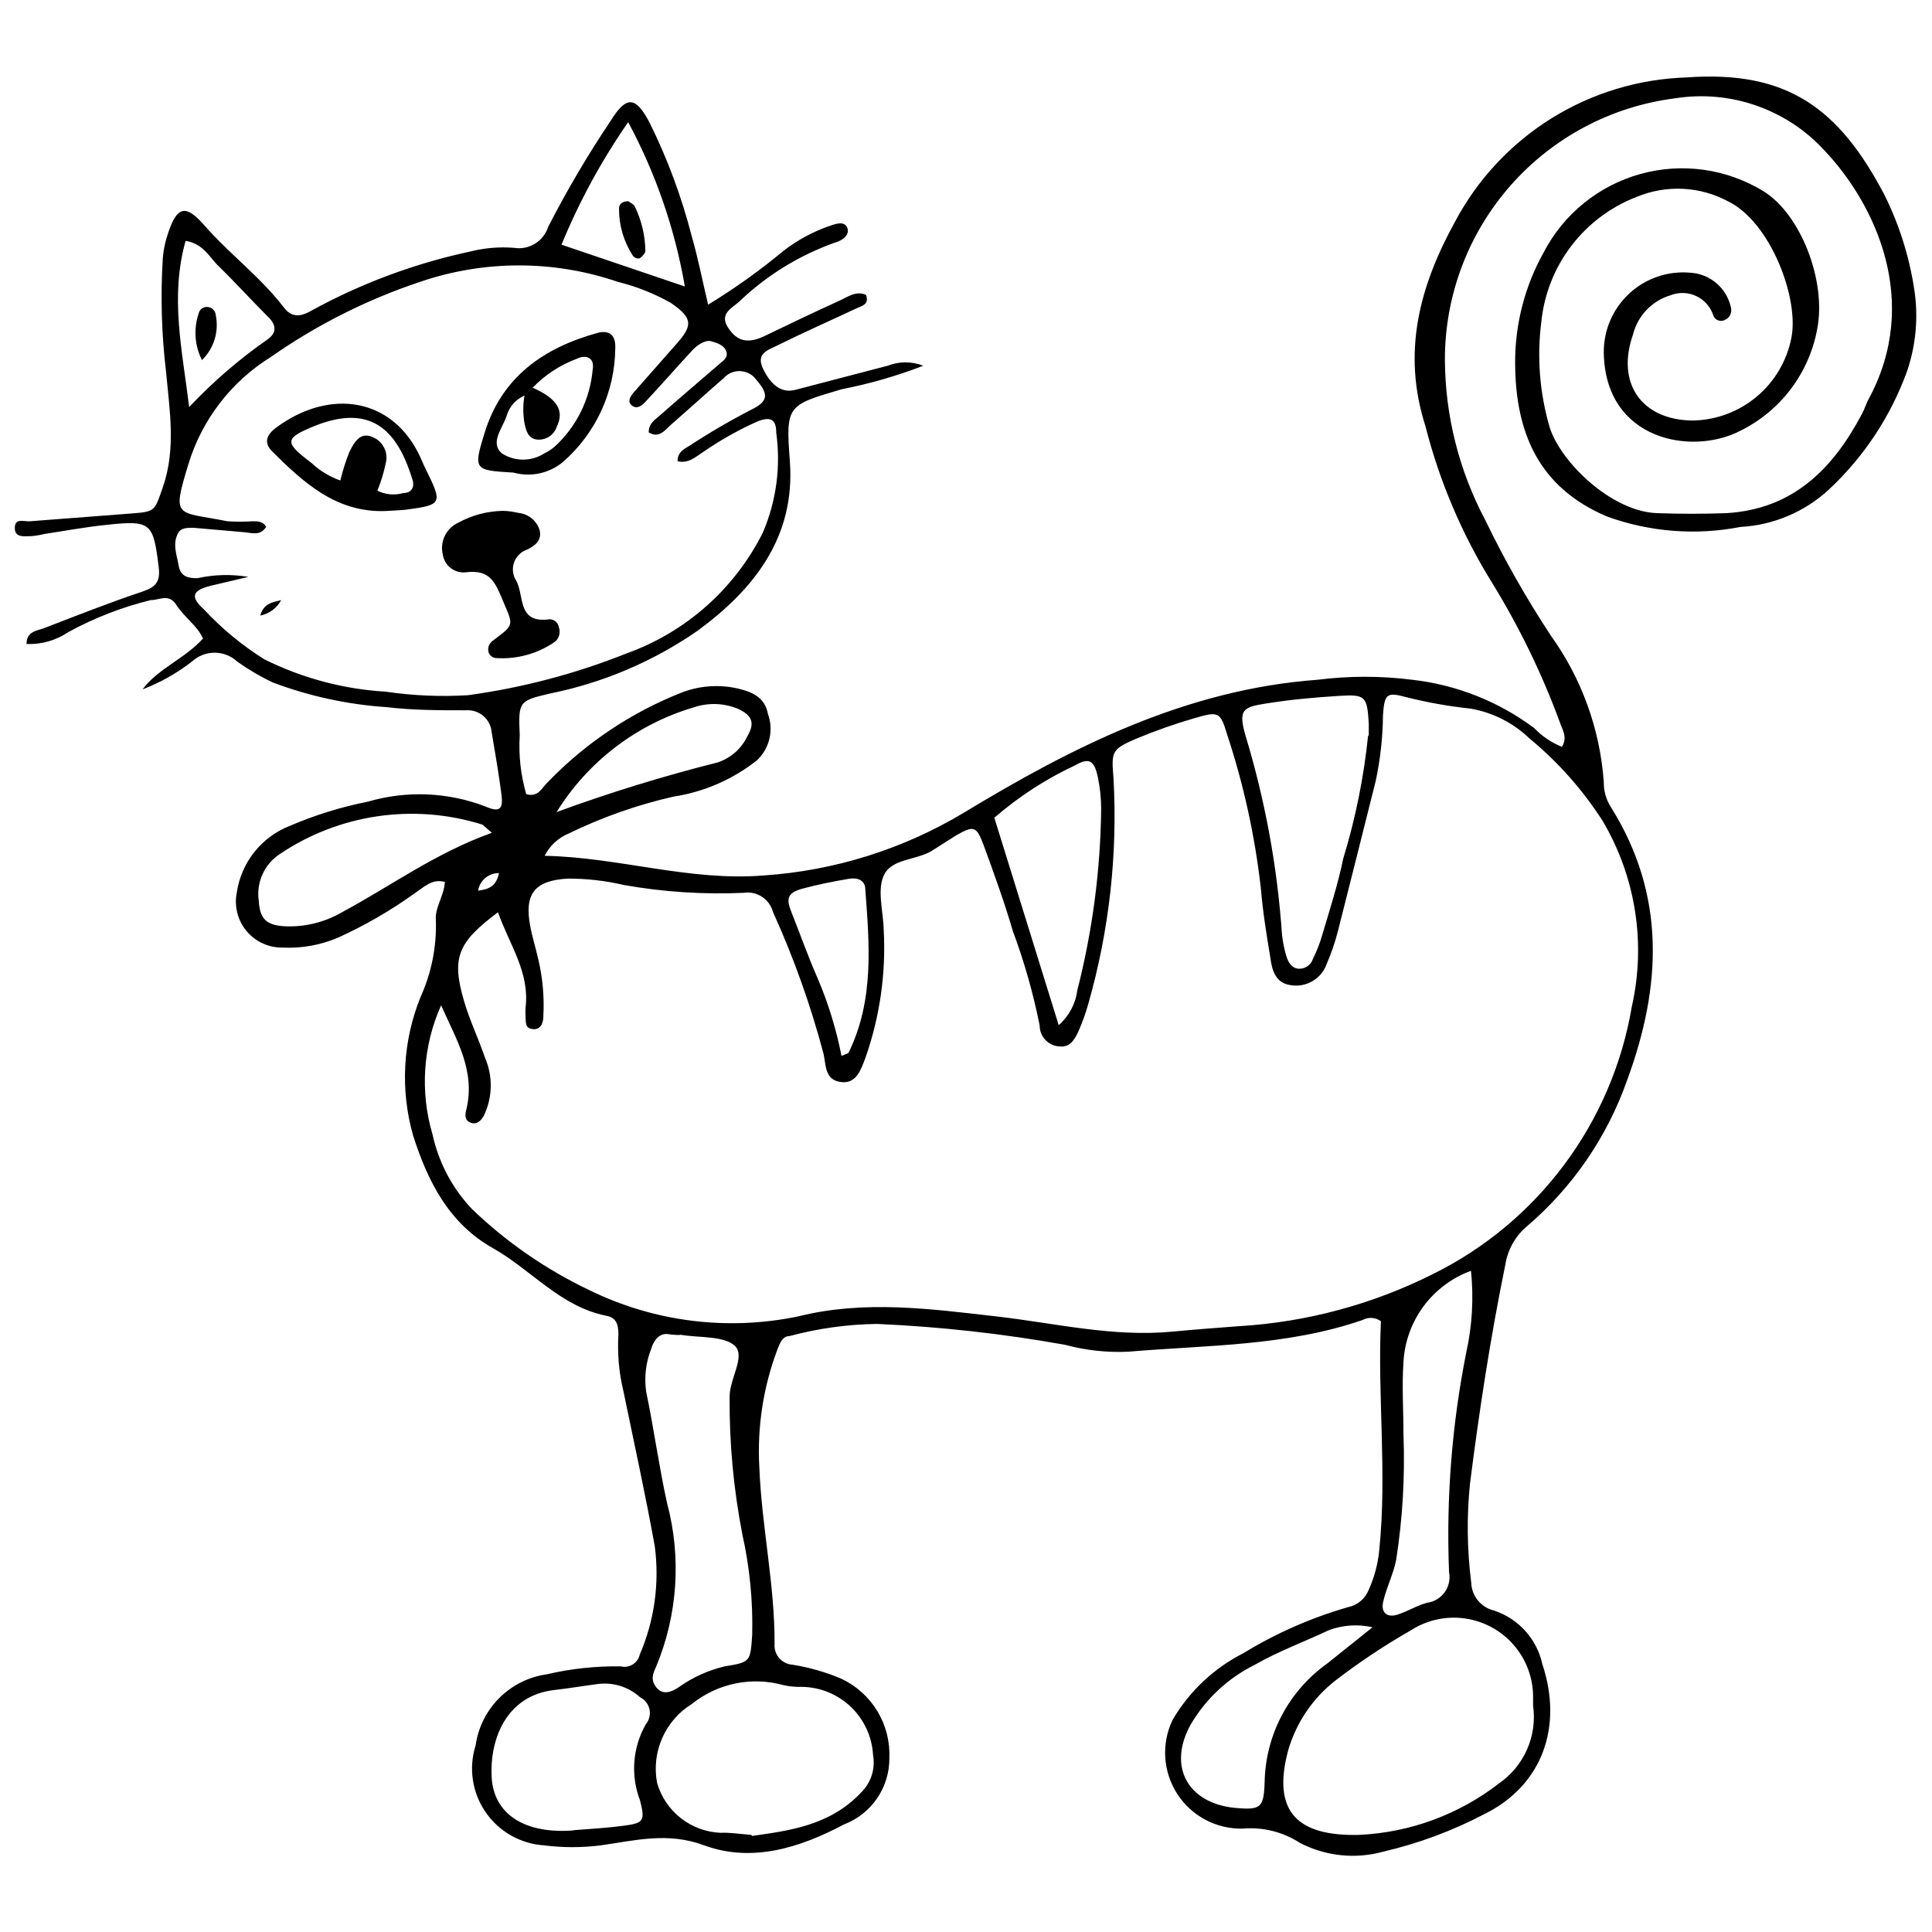 <?xml version="1.0" encoding="UTF-8"?>
<!-- Uploaded to: SVG Repo, www.svgrepo.com, Generator: SVG Repo Mixer Tools -->
<svg width="800px" height="800px" version="1.1" viewBox="144 144 512 512" xmlns="http://www.w3.org/2000/svg">
 <defs>
  <clipPath id="a">
   <path d="m148.09 164h503.81v472h-503.81z"/>
  </clipPath>
 </defs>
 <g clip-path="url(#a)">
  <path d="m509.95 494.13c-1.41-1.027-3.285-1.156-4.82-0.332-20.168 6.981-41.332 6.648-62.223 8.422-5.602 0.25-11.207-0.367-16.621-1.828-16.48-2.949-33.141-4.801-49.867-5.539-7.82 0.105-15.602 1.188-23.16 3.211-1.938 0-2.547 1.883-3.215 3.492h0.004c-3.769 9.965-5.41 20.609-4.82 31.25 0.609 15.68 4.102 31.082 4.043 46.816-0.121 1.371 0.316 2.734 1.215 3.777 0.895 1.043 2.176 1.68 3.551 1.766 4.438 0.707 8.773 1.953 12.91 3.711 3.957 1.852 7.277 4.836 9.547 8.57 2.266 3.738 3.379 8.062 3.195 12.43 0.035 3.812-1.098 7.543-3.246 10.695-2.152 3.148-5.215 5.566-8.777 6.922-11.691 6.207-24.434 10.195-37.066 5.539-9.695-3.602-18.285-1.273-27.371 0v0.004c-5.004 0.637-10.066 0.637-15.07 0-6.25-0.41-11.965-3.668-15.5-8.836-3.539-5.168-4.504-11.676-2.617-17.648 0.672-4.758 2.875-9.168 6.273-12.566 3.398-3.398 7.809-5.602 12.566-6.273 6.426-1.504 13.012-2.211 19.613-2.106 1.078 0.266 2.223 0.086 3.168-0.496 0.949-0.582 1.625-1.523 1.871-2.606 3.898-9.031 5.277-18.949 3.992-28.703-2.492-13.797-5.539-27.703-8.312-41.113v0.004c-1.184-4.91-1.633-9.973-1.328-15.016 0-2.606-0.5-4.488-3.215-4.988-12.078-2.383-19.836-12.133-29.918-17.84-11.801-6.594-17.398-17.785-21.277-29.918-3.434-12.086-2.754-24.969 1.938-36.625 2.902-6.375 4.305-13.332 4.102-20.332-0.332-3.492 2.106-6.316 2.383-10.25-3.434-0.941-5.539 1.387-7.977 2.992h-0.004c-6.356 4.57-13.148 8.504-20.277 11.746-4.644 1.996-9.688 2.902-14.738 2.656-3.703 0.062-7.238-1.562-9.598-4.422-2.359-2.856-3.293-6.633-2.535-10.258 0.586-3.902 2.191-7.582 4.652-10.664 2.461-3.082 5.691-5.465 9.363-6.902 6.664-2.863 13.609-5.016 20.723-6.426 10.281-3.004 21.262-2.539 31.25 1.328 3.602 1.551 4.598 0.719 4.156-3.047-0.719-5.539-1.664-11.082-2.606-16.621-0.125-1.691-0.922-3.262-2.211-4.367-1.293-1.102-2.969-1.645-4.66-1.504-6.981 0-14.02 0-20.945-0.832h0.004c-10.332-0.684-20.508-2.887-30.195-6.539-3.301-1.559-6.457-3.414-9.422-5.539-3.394-3.133-8.625-3.133-12.023 0-3.973 3.086-8.379 5.566-13.074 7.367 4.102-5.539 11.082-8.035 16.012-13.465-1.496-3.434-4.875-5.539-6.981-8.809s-4.379-1.383-6.871-1.383c-7.613 1.863-14.953 4.711-21.828 8.477-3.262 2.207-7.148 3.312-11.082 3.156 0-3.492 2.938-3.492 4.82-4.266 8.59-3.324 17.176-6.703 25.93-9.641 3.602-1.219 4.766-2.66 4.266-6.594-1.441-11.578-1.996-12.355-13.742-11.082-5.539 0.555-11.082 1.605-16.621 2.438-1.074 0.27-2.168 0.453-3.269 0.555-1.883 0-4.488 0.555-4.488-2.16s2.383-1.664 3.934-1.773l26.762-2.051c6.539-0.5 6.316-0.555 8.531-6.981 3.547-10.195 1.773-20.5 0.832-30.75-1.188-10-1.465-20.09-0.828-30.141 0.199-2.25 0.684-4.465 1.441-6.594 2.328-6.981 4.652-7.535 9.531-1.938 6.648 7.59 14.793 13.629 21 21.664 1.883 2.492 3.934 2.883 7.148 1.109l-0.004-0.004c13.246-7.293 27.488-12.613 42.273-15.789 3.797-0.965 7.731-1.301 11.637-0.996 3.981 0.66 7.848-1.699 9.086-5.543 4.977-9.719 10.527-19.137 16.621-28.203 4.102-6.594 6.594-6.484 10.305 0.664v0.004c4.715 9.543 8.43 19.551 11.082 29.863 1.605 5.539 2.769 11.414 4.379 18.285 6.984-4.258 13.652-9.016 19.945-14.242 3.75-2.914 7.965-5.184 12.465-6.703 1.605-0.555 3.769-1.273 4.488 0.609 0.719 1.883-1.387 3.379-3.269 3.879-9.516 3.375-18.203 8.738-25.484 15.734-1.883 1.664-5.207 3.156-2.883 6.758 2.328 3.602 5.152 4.488 9.809 2.215 6.539-3.156 13.133-6.316 19.727-9.309 2.16-0.941 4.32-2.715 7.035-1.551 0.941 2.547-0.996 2.883-2.438 3.547-7.094 3.324-14.238 6.484-21.277 9.973-2.215 1.109-5.539 1.996-3.547 6.094 1.996 4.102 4.766 6.594 8.645 5.539l24.379-6.371v0.004c3.027-1.191 6.391-1.191 9.418 0-6.969 2.699-14.164 4.773-21.496 6.207-14.629 4.266-14.961 4.266-13.852 19.113 1.496 20.168-9.586 34.02-24.492 44.938-11.773 8.141-25.082 13.797-39.117 16.621-8.254 1.938-8.367 2.106-7.977 11.082-0.324 5.25 0.254 10.516 1.719 15.566 3.156 0.941 4.102-1.605 5.539-2.992 10.102-10.523 22.371-18.73 35.957-24.043 4.754-1.758 9.922-2.066 14.852-0.887 3.824 0.941 6.926 2.438 7.703 6.648h-0.004c1.59 4.305 0.457 9.145-2.879 12.301-6.426 5.082-14.062 8.406-22.164 9.641-9.578 2.176-18.871 5.449-27.703 9.75-2.785 1.141-5.066 3.242-6.426 5.93 19.668 0.387 38.398 6.816 58.121 5.207 18.723-1.27 36.875-6.965 52.969-16.621 28.977-17.562 59.008-32.691 93.746-35.238 8.332-1.055 16.766-1.055 25.098 0 11.715 1.328 22.859 5.742 32.305 12.797 2.074 2.168 4.586 3.867 7.367 4.988 1.605-2.66 0-4.711-0.609-6.648-4.742-12.867-10.758-25.227-17.949-36.902-7.953-12.836-13.895-26.812-17.621-41.445-6.262-19.555-1.605-37.008 7.812-54.129 5.945-11.23 14.758-20.688 25.539-27.41 10.781-6.727 23.152-10.477 35.852-10.875 26.707-1.938 40.391 8.199 52.414 31.082 3.875 7.785 6.527 16.117 7.867 24.711 1.207 7.43 0.559 15.043-1.883 22.16-4.32 11.875-11.383 22.566-20.613 31.195-6.422 5.973-14.734 9.5-23.492 9.973-11.832 2.305-24.07 1.348-35.402-2.769-18.117-7.703-24.156-22.164-24.324-40.281-0.113-10.41 2.504-20.668 7.59-29.754 5.301-10.168 14.586-17.68 25.637-20.738 11.055-3.059 22.879-1.387 32.652 4.617 9.918 6.207 16.621 23.824 14.184 36.402-2.133 11.777-9.746 21.836-20.5 27.094-12.742 6.594-35.738 2.492-36.07-20.777-0.055-5.945 2.406-11.637 6.777-15.672 4.367-4.031 10.238-6.027 16.16-5.496 5.242 0.305 9.637 4.066 10.75 9.199 0.379 1.402-0.363 2.859-1.719 3.379-1.086 0.48-2.359 0.016-2.879-1.051-0.688-2.316-2.316-4.234-4.484-5.289-2.172-1.055-4.688-1.145-6.93-0.254-4.902 1.465-8.668 5.402-9.918 10.363-4.543 12.855 2.16 22.66 15.734 22.828 6.207-0.086 12.199-2.301 16.969-6.277 4.773-3.973 8.031-9.465 9.238-15.555 2.16-10.527-5.539-30.695-16.621-36.18-7.504-4.07-16.438-4.539-24.324-1.273-6.887 2.644-12.906 7.156-17.375 13.027-4.473 5.871-7.223 12.871-7.945 20.215-1.164 9.191-0.445 18.52 2.106 27.426 2.547 9.141 16.234 22.715 28.535 23.16 6.133 0.223 12.281 0.223 18.449 0 17.621-1.051 28.258-11.746 35.957-26.43 0.664-1.219 1.051-2.606 1.719-3.824 13.961-25.82 1.719-51.641-11.637-65.766-10.055-11.027-24.984-16.254-39.723-13.906-16.832 2.141-32.305 10.344-43.523 23.074-11.219 12.727-17.414 29.105-17.426 46.074 0.055 14.898 3.746 29.562 10.75 42.715 5.094 10.551 10.891 20.75 17.34 30.531 8.168 11.387 13.02 24.809 14.02 38.785-0.047 2.352 0.609 4.668 1.883 6.648 14.629 23.383 13.465 47.539 4.266 72.473v-0.004c-5.312 15.062-14.531 28.445-26.703 38.785-2.977 2.582-4.941 6.137-5.543 10.031-3.934 19.172-6.926 38.785-9.363 58.012v-0.004c-0.883 8.738-0.773 17.551 0.332 26.262 0.113 3.473 2.508 6.453 5.875 7.316 6.551 2.094 11.492 7.519 12.965 14.238 5.539 16.621 0 32.191-15.402 39.781-8.445 4.426-17.422 7.758-26.707 9.918-7.414 2.062-15.336 1.23-22.164-2.328-4.481-2.902-9.805-4.231-15.125-3.766-7.004 0.16-13.586-3.34-17.371-9.23-3.789-5.891-4.242-13.332-1.188-19.637 4.43-7.539 10.93-13.652 18.727-17.621 8.645-5.285 17.961-9.387 27.703-12.188 2.519-0.504 4.606-2.258 5.539-4.652 1.488-3.316 2.426-6.856 2.769-10.473 2.106-20.559-0.496-40.891 0.445-60.672zm-249.05-83.719c-4.824 10.777-5.629 22.922-2.273 34.242 1.621 7.453 5.266 14.316 10.527 19.836 9.117 8.734 19.574 15.953 30.973 21.387 17.176 8.43 36.676 10.887 55.406 6.981 17.562-4.379 34.961-1.996 52.469 0 15.516 1.773 30.859 5.539 46.652 4.043 5.816-0.555 11.691-0.996 17.562-1.441v0.004c17.918-1.055 35.434-5.75 51.473-13.797 27.938-13.789 47.555-40.148 52.75-70.863 3.816-16.828 1.039-34.473-7.758-49.312-5.297-8.234-11.84-15.602-19.395-21.832-4.289-4.113-9.711-6.852-15.566-7.867-5.832-0.617-11.609-1.652-17.289-3.102-4.988-1.328-5.539-0.719-5.93 4.875h0.004c-0.062 5.867-0.711 11.715-1.941 17.453-3.324 13.297-6.668 26.578-10.027 39.836-0.773 2.973-1.773 5.883-2.992 8.699-1.402 3.84-5.32 6.16-9.363 5.543-4.211-0.5-5.098-4.043-5.539-7.367-0.996-6.039-1.996-12.133-2.492-18.23h-0.004c-1.566-13.926-4.574-27.645-8.977-40.945-1.773-5.875-2.273-6.094-8.477-4.266v-0.004c-5.348 1.543-10.602 3.394-15.734 5.543-6.262 2.715-6.484 3.269-5.875 10.305 1.137 20.234-1.129 40.52-6.703 60.004-0.684 2.422-1.535 4.793-2.547 7.094-0.941 2.051-2.106 4.266-4.766 4.102v-0.004c-3.059 0-5.543-2.481-5.543-5.539-1.691-8.504-4.062-16.859-7.09-24.988-2.215-7.59-4.988-15.238-7.758-22.828-1.938-5.152-2.66-5.207-7.258-2.606l-6.539 4.156c-3.988 2.383-10.195 2.051-12.41 5.984-2.215 3.934-0.387 9.863-0.277 14.902v0.004c0.625 11.492-1.012 22.992-4.82 33.852-1.164 3.047-2.328 7.035-6.539 6.484-4.211-0.555-3.934-4.32-4.543-7.312v-0.004c-3.422-12.949-7.926-25.59-13.461-37.785-0.918-3.391-4.227-5.559-7.703-5.043-10.605 0.48-21.234-0.207-31.691-2.051-4.902-1.152-9.922-1.73-14.961-1.715-8.754 0.5-11.578 3.988-9.973 12.523 0.555 2.992 1.496 5.93 2.16 8.922v-0.004c1.16 4.914 1.609 9.973 1.332 15.016 0 1.551-0.5 3.602-2.715 3.434s-1.883-1.773-1.996-3.215v0.004c-0.055-0.832-0.055-1.664 0-2.496 1.109-9.473-4.266-16.621-7.312-25.266-10.75 8.035-12.355 12.078-8.977 23.602 1.496 5.098 3.824 9.918 5.539 14.961 2.141 4.938 2.019 10.562-0.332 15.406-0.719 1.219-1.773 2.383-3.379 1.828-1.605-0.555-1.664-1.883-1.273-3.379 2.602-10.473-2.715-18.785-6.648-27.762zm-51.086-113.53-9.641 2.273c-5.152 1.219-5.984 2.883-2.106 6.371 4.723 5.07 10.086 9.504 15.957 13.188 10.039 5.004 20.992 7.926 32.191 8.586 7.207 1.062 14.504 1.379 21.773 0.941 14.418-1.961 28.543-5.684 42.055-11.078 15.711-5.633 28.652-17.102 36.125-32.027 3.559-8.324 4.785-17.461 3.547-26.43 0-3.879-1.773-4.434-5.539-2.769h-0.004c-4.84 2.207-9.477 4.84-13.852 7.867-1.996 1.273-3.824 3.102-6.758 2.438 0-2.492 1.719-3.215 3.047-4.043 5.367-3.519 10.914-6.758 16.621-9.695 4.379-2.16 4.488-4.043 1.273-7.758-0.961-1.402-2.516-2.285-4.215-2.391-1.695-0.109-3.348 0.566-4.484 1.836-4.652 4.043-9.199 8.199-13.852 12.246-1.664 1.441-3.215 3.879-6.039 2.16 0-2.438 1.664-3.324 2.824-4.379 5.262-4.652 10.582-9.141 15.902-13.742 0.996-0.887 2.438-1.719 1.828-3.379-0.609-1.664-2.438-2.215-3.988-2.66-1.551-0.441-3.711 0.996-5.043 2.438-4.156 4.488-8.199 9.141-12.41 13.629-0.887 0.996-2.273 2.051-3.602 0.941-1.328-1.109-0.277-2.492 0.609-3.547 3.711-4.156 7.367-8.422 11.082-12.578 4.652-5.152 4.434-7.094-1.387-11.082l0.004 0.008c-4.387-2.469-9.082-4.332-13.965-5.539-17.004-5.82-35.461-5.82-52.469 0-14.059 4.691-27.363 11.391-39.504 19.891-10.516 6.516-18.297 16.641-21.887 28.477-4.434 14.57-3.215 12.355 10.359 15.07h0.004c2.231 0.141 4.469 0.141 6.703 0 1.273 0 2.769 0 3.547 1.496-1.551 2.492-3.879 1.551-5.984 1.387l-13.352-1.164c-1.387 0-3.047 0-3.824 1.164-1.828 2.938-0.5 5.984 0 8.922s2.66 3.324 5.043 3.269l-0.004-0.004c4.41-0.965 8.961-1.078 13.41-0.332zm340.47 299.2v-2.383c0-5.039-1.812-9.906-5.106-13.719-3.289-3.812-7.84-6.316-12.824-7.051-4.984-0.738-10.062 0.34-14.316 3.039-7.023 4.004-13.762 8.484-20.168 13.41-5.977 4.68-10.336 11.109-12.469 18.395-4.488 16.621 2.715 22.883 18.781 22.496l0.004-0.004c13.488-0.621 26.457-5.402 37.121-13.684 3.254-2.258 5.812-5.379 7.398-9.008 1.586-3.629 2.133-7.625 1.578-11.547zm-229.16-98.512c-1.938-0.332-3.711 1.051-4.543 3.879-1.441 3.621-1.898 7.555-1.332 11.41 2.051 9.809 3.379 19.781 5.539 29.531l0.004 0.004c3.816 14.328 2.805 29.52-2.883 43.215-0.832 1.828-1.605 3.492 0 5.539 1.605 2.051 3.824 1.441 5.93 0 3.668-2.613 7.805-4.496 12.188-5.539 6.926-1.109 6.816-1.273 7.312-8.367 0.219-8.938-0.656-17.867-2.602-26.594-2.348-12.047-3.481-24.297-3.379-36.566 0-4.711 4.266-10.695 1.387-13.41-2.883-2.715-9.418-2.106-14.352-2.938-0.555 0.113-1.387 0.055-3.269-0.164zm22.164 132.98c9.586-1.387 20.609-2.66 28.922-11.523l-0.004-0.004c2.637-2.574 3.82-6.293 3.16-9.918-0.266-4.82-2.344-9.359-5.816-12.707-3.473-3.352-8.086-5.266-12.91-5.356-1.656 0.051-3.312-0.098-4.934-0.441-8.453-2.379-17.535-0.523-24.379 4.984-3.461 2.144-6.195 5.289-7.836 9.02-1.641 3.727-2.117 7.867-1.359 11.871 1.062 3.715 3.277 6.996 6.324 9.375 3.043 2.383 6.766 3.734 10.629 3.867 2.051-0.113 4.266 0.219 8.035 0.551zm163.45-291.44v-3.324c-0.441-7.258-0.832-7.812-7.867-7.367-7.035 0.441-12.855 0.996-19.227 1.996-6.371 0.996-7.535 1.664-5.539 8.645l-0.004-0.008c5.191 17.125 8.426 34.785 9.641 52.637 0.207 1.875 0.578 3.731 1.105 5.539 0.5 1.664 1.328 3.269 3.215 3.492 1.742 0.137 3.344-0.941 3.879-2.606 1.027-2.059 1.863-4.211 2.492-6.426 1.996-6.703 4.156-13.41 5.539-20.168h0.004c3.258-10.656 5.469-21.605 6.594-32.691zm-210.32 289.88c4.156-0.332 8.367-0.555 12.523-1.109 5.539-0.719 6.148-1.109 4.652-6.816v0.004c-2.512-6.602-1.941-13.977 1.551-20.113 0.91-1.094 1.273-2.543 0.98-3.938-0.289-1.391-1.203-2.574-2.477-3.211-3.008-2.731-7.051-4.023-11.082-3.543-3.879 0.5-7.758 1.164-11.637 1.605-13.133 1.496-17.23 13.629-16.621 23.27s8.645 14.57 20.336 14.02c0.664 0 1.219-0.113 1.773-0.168zm237.41-148.21c-5.019 1.836-9.391 5.102-12.57 9.395-3.18 4.293-5.031 9.426-5.324 14.762-0.441 6.371 0 12.855 0 19.227 0.426 11.117-0.223 22.25-1.941 33.242-0.777 3.879-2.606 7.367-3.434 11.082-0.664 2.883 1.051 4.32 3.879 3.379 2.824-0.941 5.043-2.383 7.703-3.102h-0.004c1.891-0.238 3.594-1.254 4.707-2.797 1.113-1.543 1.535-3.481 1.168-5.348-0.781-19.484 0.746-38.992 4.543-58.121 1.59-7.125 2.019-14.457 1.273-21.719zm-109.26-65.102c2.719-2.379 4.473-5.672 4.934-9.254 4.012-15.684 6.133-31.793 6.316-47.98 0.004-2.773-0.277-5.539-0.832-8.258-0.941-4.652-2.273-5.539-6.039-3.379-7.758 3.621-14.973 8.301-21.441 13.906 5.648 18.176 11.246 36.18 17.062 54.965zm-150.21-50.973c-1.828-1.496-2.16-2.051-2.66-2.215l0.004-0.004c-18.129-5.637-37.836-2.742-53.578 7.867-4.106 2.707-6.269 7.551-5.543 12.41 0.277 4.711 1.996 6.426 6.758 6.703l0.004 0.004c5.348 0.266 10.66-1.023 15.289-3.715 12.91-6.926 24.824-15.734 39.727-21.055zm233.37 210.54c-3.852-0.875-7.875-0.605-11.578 0.773-6.539 3.102-13.297 5.539-19.668 9.199-7.039 3.5-12.91 8.965-16.898 15.734-6.207 11.082-0.941 20.887 11.691 22.164 6.871 0.609 7.644 0 7.867-6.871h-0.004c0.246-12.516 6.414-24.176 16.625-31.418zm-216.09-216.09h0.004c13.91-5.094 28.074-9.461 42.441-13.074 3.512-1.121 6.402-3.652 7.977-6.984 2.106-3.547 1.219-5.539-2.492-7.258-3.664-1.516-7.754-1.676-11.523-0.441-15.281 4.469-28.355 14.461-36.68 28.035zm33.855-139.23c-2.629-15.23-7.699-29.938-15.016-43.551-7.051 10.148-12.977 21.035-17.672 32.469zm41.555 203.89c1.328-0.609 1.773-0.609 1.828-0.832 6.816-13.906 5.539-28.645 4.434-43.328 0-2.383-2.106-3.156-4.32-2.769-4.156 0.719-8.199 1.496-12.301 2.606-4.102 1.109-4.32 2.769-3.047 5.984 2.383 5.984 4.488 12.023 7.094 17.895h-0.004c2.824 6.648 4.941 13.574 6.316 20.664zm-172.92-171.93c6.266-6.672 13.211-12.668 20.723-17.898 2.606-1.828 2.438-3.934 0-6.207-4.32-4.32-8.422-8.863-12.801-13.133-2.492-2.328-4.043-6.039-8.863-6.816-4.211 14.91-0.832 29.262 0.941 44.055zm76.57 128.15c2.992-0.387 4.82-1.219 5.539-4.652h0.004c-2.746-0.035-5.102 1.945-5.543 4.652z"/>
 </g>
 <path d="m246.11 279.43c-13.02 0.441-21.664-7.535-30.031-15.848-2.383-2.438-1.219-4.543 1.109-6.262 14.293-10.582 31.137-7.977 38.34 8.145 0.441 1.051 0.887 2.051 1.387 3.047 4.434 8.977 4.266 9.309-5.539 10.582-1.832 0.172-3.606 0.227-5.266 0.336zm-2.383-5.539c2.188 1.18 4.754 1.461 7.144 0.773 1.938 0 3.047-1.273 2.492-3.379-3.82-12.578-10.469-20.609-25.984-14.406-8.09 3.324-8.09 4.32-0.832 9.809h0.004c2.191 2.07 4.797 3.656 7.644 4.652 0.605-2.566 1.402-5.086 2.383-7.535 1.219-2.492 2.883-5.539 6.262-3.934 2.695 1.145 4.137 4.098 3.379 6.926-0.52 2.481-1.262 4.91-2.215 7.258z"/>
 <path d="m277.25 279.38c1.441 0 2.883 0.277 4.211 0.555 2.586 0.277 4.762 2.062 5.539 4.543 0.664 2.66-1.109 4.102-3.269 5.152-1.625 0.535-2.918 1.793-3.492 3.406-0.574 1.617-0.367 3.406 0.559 4.848 2.16 3.824 0.277 11.082 8.199 10.305v0.004c0.68-0.184 1.402-0.07 1.992 0.309 0.59 0.383 0.992 0.992 1.109 1.684 0.488 1.348 0.117 2.856-0.941 3.824-4.606 3.227-10.18 4.769-15.789 4.379-1.16-0.117-2.031-1.109-1.996-2.273 0-1.273 0.719-1.996 1.664-2.66 5.098-3.824 4.988-3.769 2.66-9.254s-3.434-9.418-10.305-8.531h-0.004c-2.949 0.297-5.609-1.777-6.039-4.711-0.832-3.41 0.863-6.934 4.047-8.418 3.637-2 7.707-3.082 11.855-3.16z"/>
 <path d="m280.07 269.24c-10.418-0.609-10.695-0.664-7.644-10.527 4.543-14.793 15.625-22.551 29.918-26.484 3.492-0.941 4.82 0.996 4.711 3.934-0.062 11.605-5.109 22.625-13.852 30.254-3.648 3.039-8.555 4.098-13.133 2.824zm5.098-22.496-1.938 1.996c-2.445 0.957-4.293 3.012-4.988 5.543-1.109 3.269-4.543 7.148-1.164 9.918 3.387 2.141 7.699 2.141 11.082 0 1.016-0.492 1.965-1.105 2.828-1.828 5.816-5.324 9.418-12.645 10.082-20.504 0.555-3.156-1.883-3.988-4.266-2.769-4.406 1.637-8.387 4.25-11.637 7.648z"/>
 <path d="m218.52 303.04c-1.156 2.113-3.18 3.613-5.543 4.098 0.887-3.269 3.328-3.547 5.543-4.098z"/>
 <path d="m310.49 197.32c0.5 0.387 1.328 0.719 1.719 1.328v0.004c1.793 3.699 2.758 7.746 2.824 11.855 0 0.555-0.777 1.387-1.328 1.828-0.555 0.441-1.664 0-2.051-0.664-2.387-3.695-3.641-8.012-3.602-12.41 0-1.219 0.832-1.883 2.438-1.941z"/>
 <path d="m197.52 239.43c-1.93-3.812-2.25-8.246-0.887-12.301 0.223-1.137 1.289-1.91 2.438-1.77 1.137 0.105 2.031 1.02 2.106 2.16 0.895 4.332-0.484 8.824-3.656 11.91z"/>
 <path d="m285.17 246.75c6.484 2.883 8.477 6.039 6.371 10.359-0.734 2.203-2.894 3.602-5.207 3.379-2.383-0.277-2.883-2.273-3.324-4.266-0.441-2.473-0.441-5.004 0-7.481z"/>
</svg>